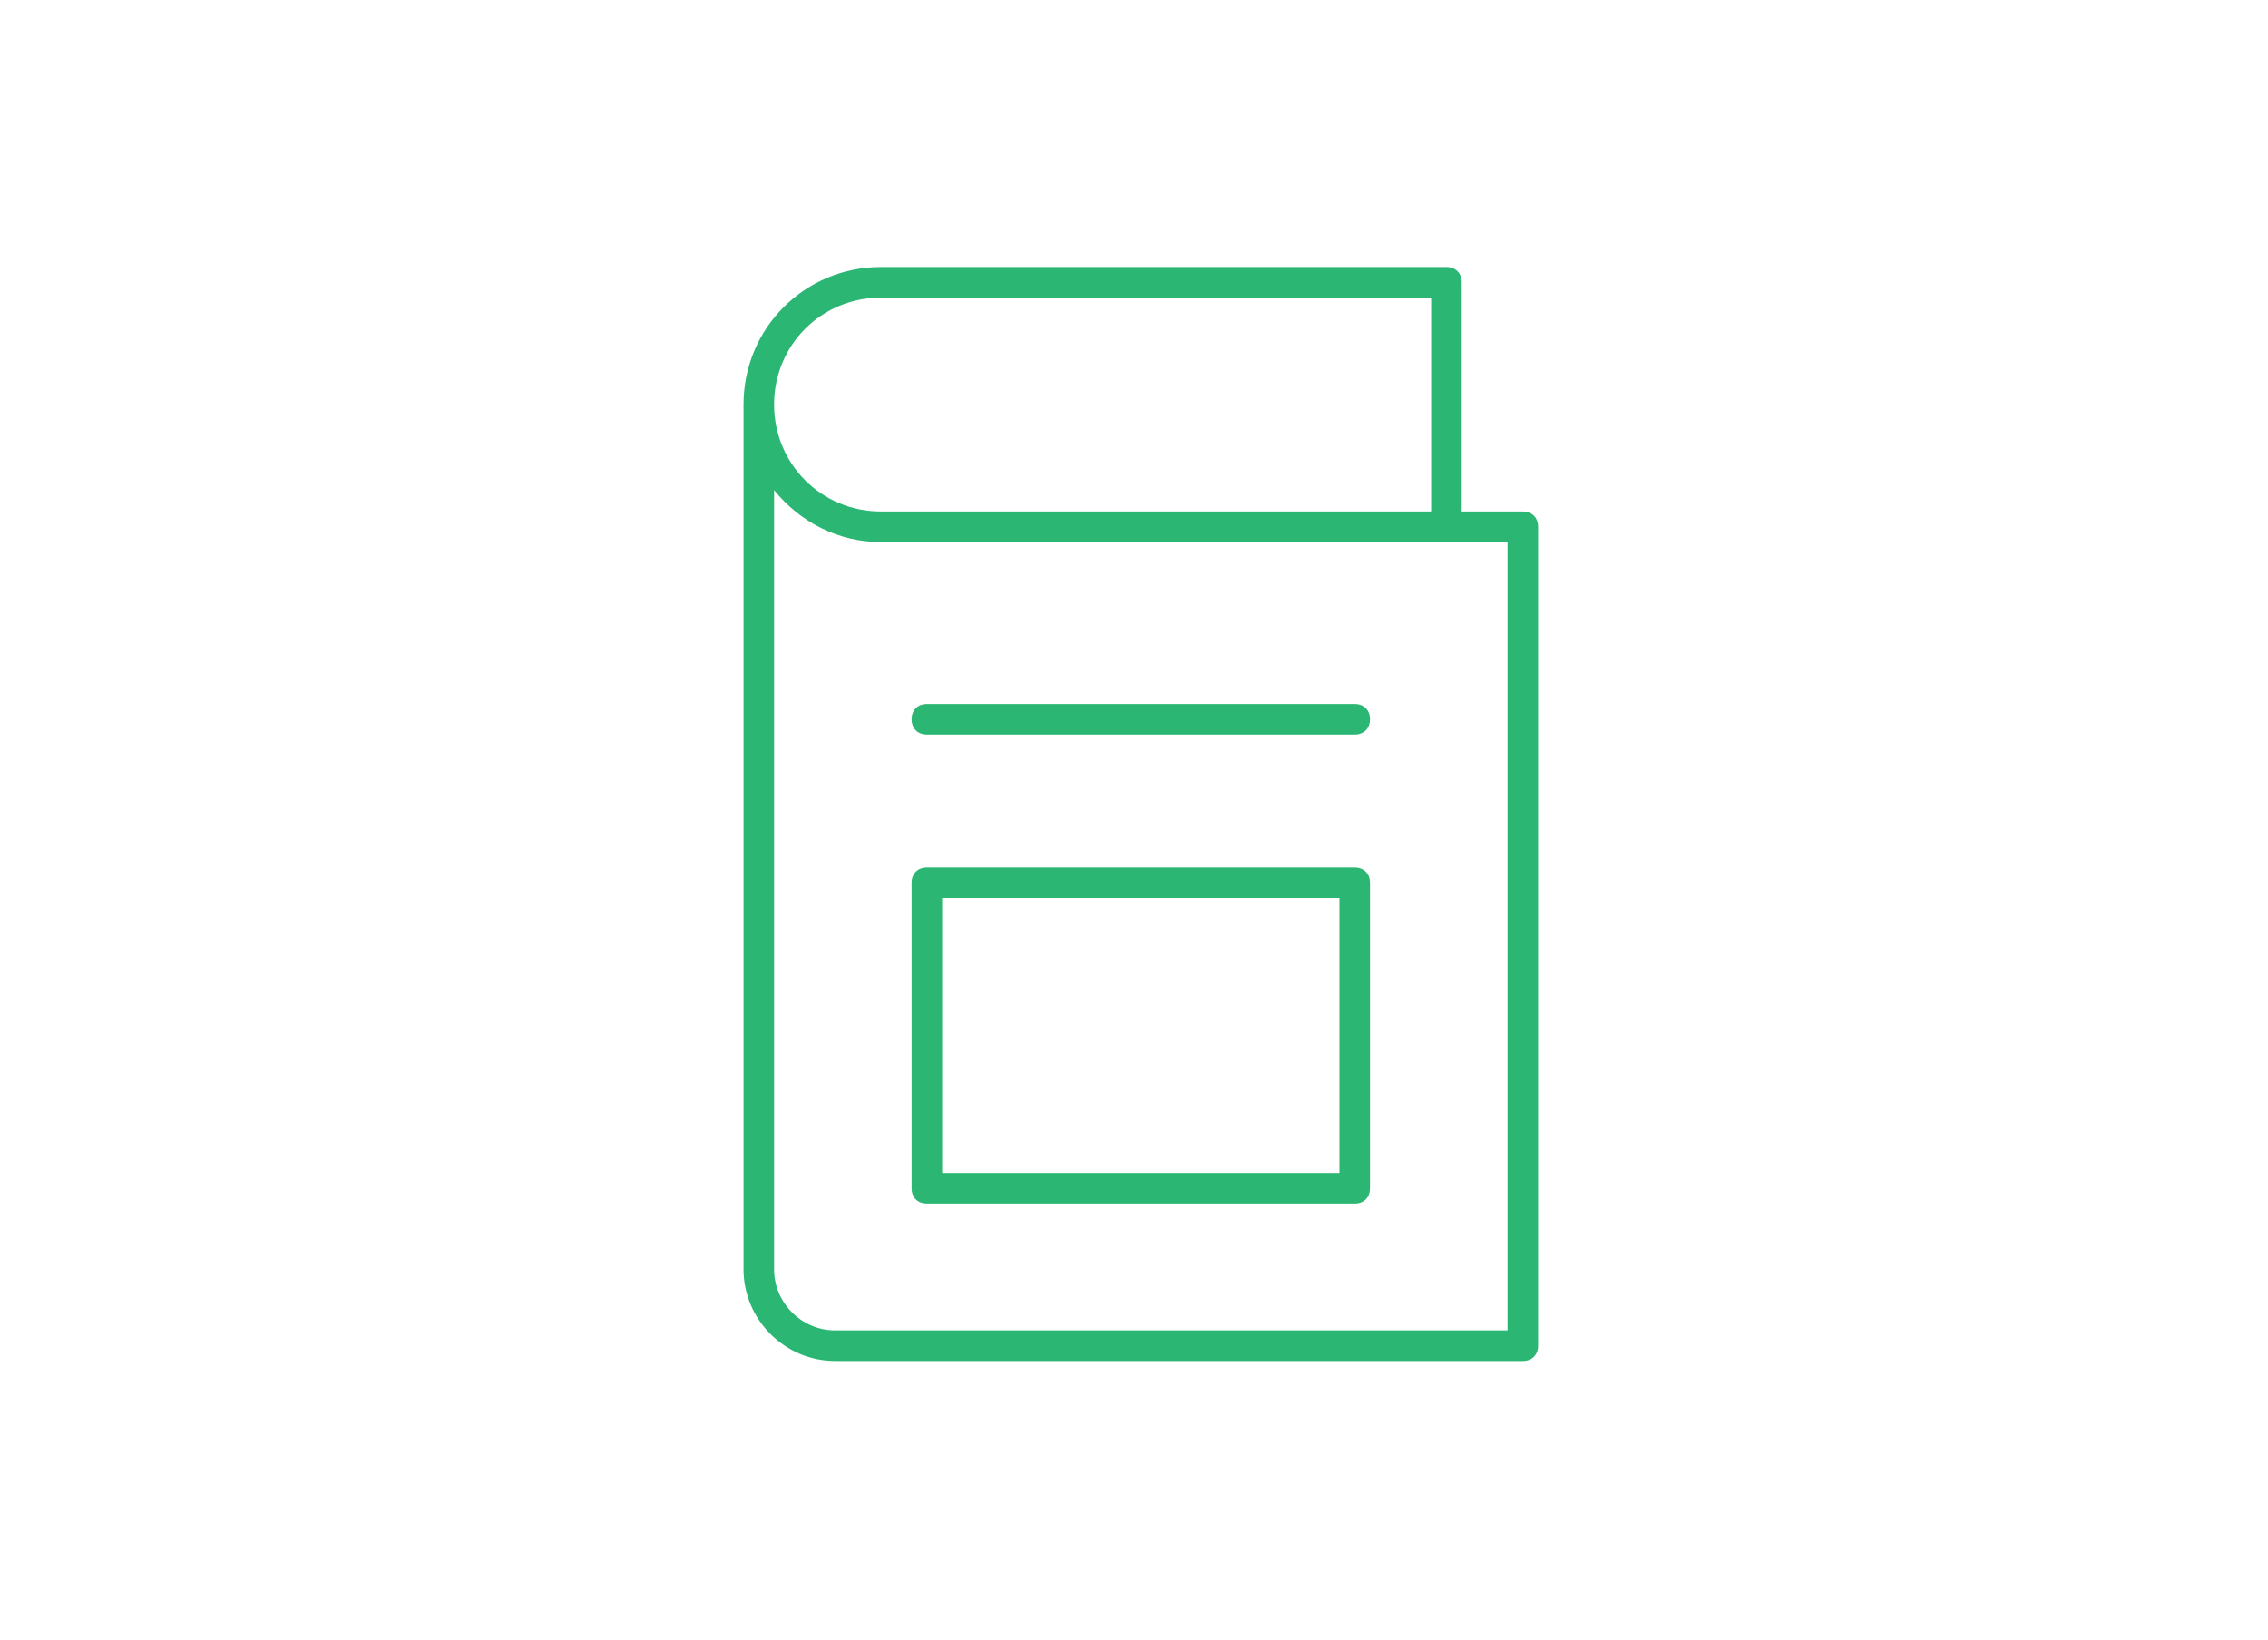 <?xml version="1.0" encoding="UTF-8"?> <svg xmlns="http://www.w3.org/2000/svg" width="535" height="387" viewBox="0 0 535 387" fill="none"><g clip-path="url(#clip0_35_561)"><path d="M197.019 321.082H359.221C361.384 321.082 362.826 319.641 362.826 317.478V125.719C362.826 125.358 362.826 125.358 362.826 124.998C362.826 124.637 362.826 124.637 362.826 124.276C362.826 122.114 361.384 120.672 359.221 120.672H344.804V66.605C344.804 64.442 343.361 63 341.199 63H207.832C189.81 63 175.392 77.418 175.392 95.441V299.456C175.392 311.35 185.124 321.082 197.019 321.082ZM207.832 70.209H337.595V120.672H207.832C193.775 120.672 182.601 109.498 182.601 95.441C182.601 81.383 193.775 70.209 207.832 70.209ZM207.832 127.881H355.617V313.874H197.019C189.089 313.874 182.601 307.386 182.601 299.456V115.626C188.728 123.195 197.74 127.881 207.832 127.881Z" fill="#2BB673"></path><path d="M218.645 283.956H319.571C321.734 283.956 323.176 282.514 323.176 280.352V208.262C323.176 206.099 321.734 204.657 319.571 204.657H218.645C216.482 204.657 215.041 206.099 215.041 208.262V280.352C215.041 282.514 216.482 283.956 218.645 283.956ZM222.25 211.866H315.967V276.747H222.25V211.866Z" fill="#2BB673"></path><path d="M218.645 173.298H319.571C321.734 173.298 323.176 171.856 323.176 169.694C323.176 167.531 321.734 166.089 319.571 166.089H218.645C216.482 166.089 215.041 167.531 215.041 169.694C215.041 171.856 216.482 173.298 218.645 173.298Z" fill="#2BB673"></path></g><defs><clipPath id="clip0_35_561"><rect width="192.641" height="260.325" fill="white" transform="translate(171 63)"></rect></clipPath></defs></svg> 